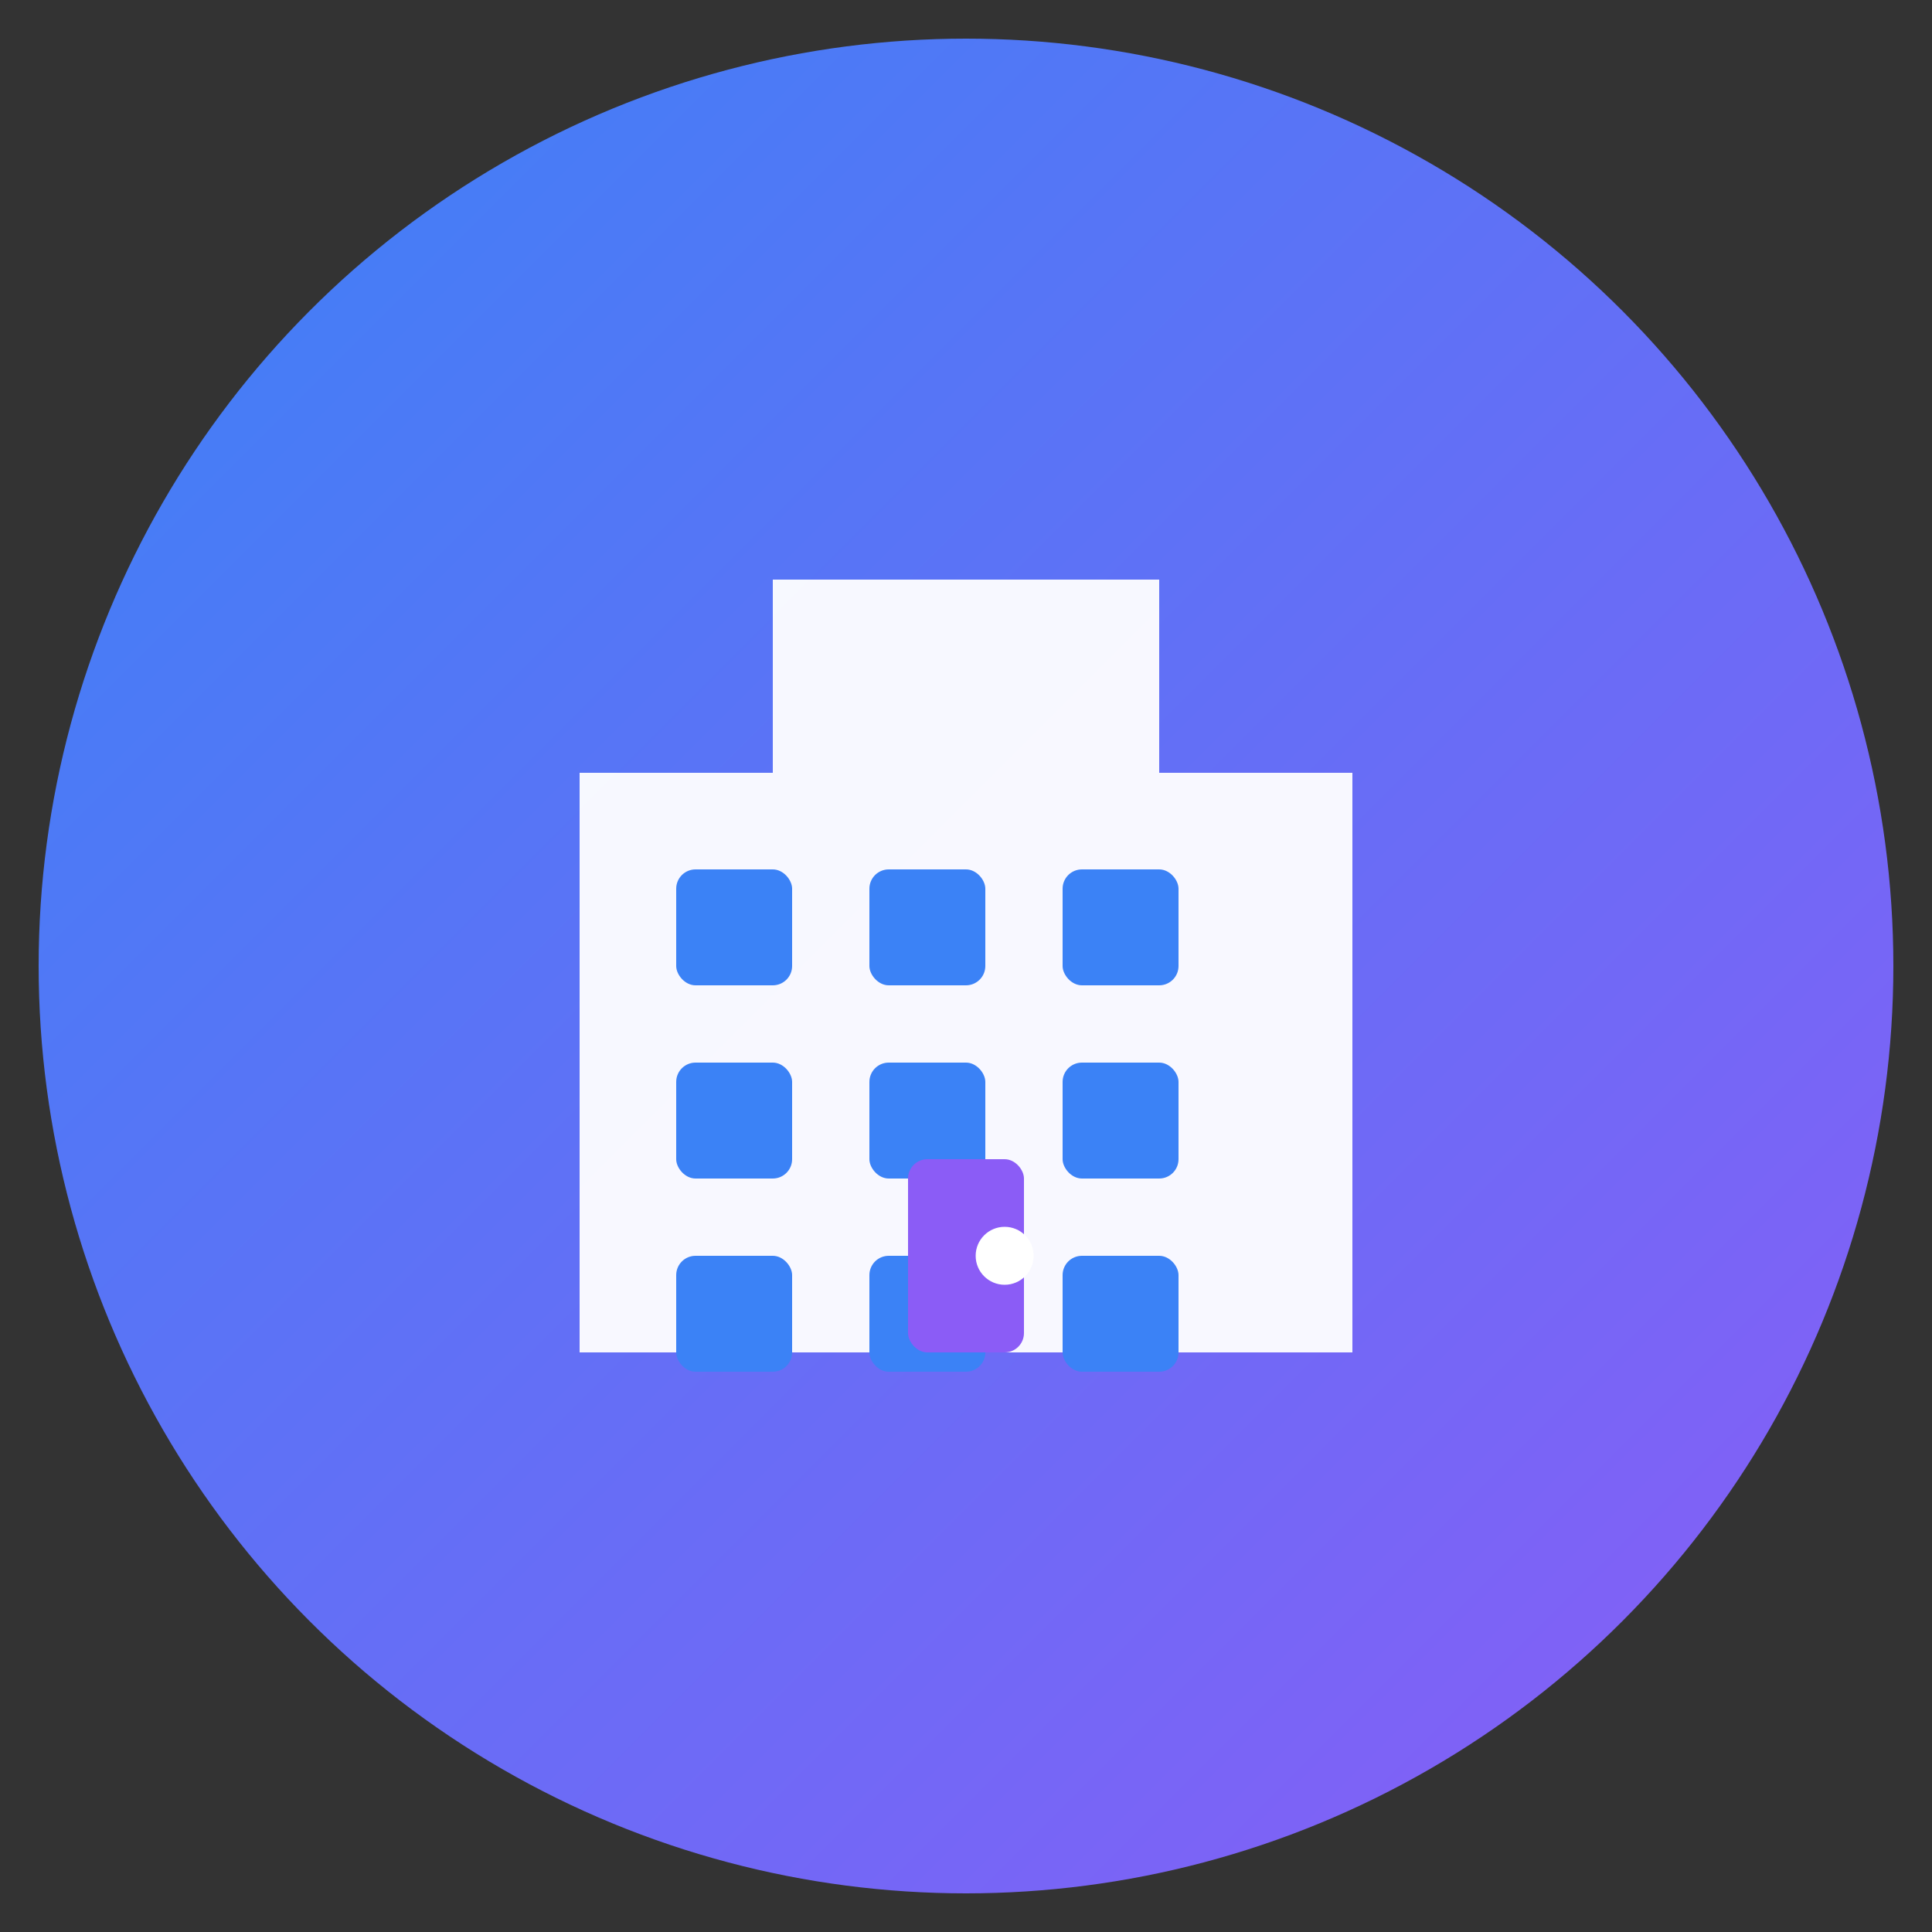 <svg xmlns="http://www.w3.org/2000/svg" viewBox="0 0 100 100">
  <rect x="0" y="0" width="100" height="100" fill="#333333" stroke="none"/>
  <defs>
    <linearGradient id="grad" x1="0%" y1="0%" x2="100%" y2="100%">
      <stop offset="0%" style="stop-color:#3b82f6;stop-opacity:1" />
      <stop offset="100%" style="stop-color:#8b5cf6;stop-opacity:1" />
    </linearGradient>
  </defs>
  <!-- Background circle -->
  <circle cx="50" cy="50" r="48" fill="url(#grad)"/>
  <!-- Building icon -->
  <path d="M30 70 L30 40 L40 40 L40 30 L60 30 L60 40 L70 40 L70 70 Z" fill="white" opacity="0.95"/>
  <!-- Windows -->
  <rect x="35" y="45" width="6" height="6" fill="#3b82f6" rx="1"/>
  <rect x="45" y="45" width="6" height="6" fill="#3b82f6" rx="1"/>
  <rect x="55" y="45" width="6" height="6" fill="#3b82f6" rx="1"/>
  <rect x="35" y="55" width="6" height="6" fill="#3b82f6" rx="1"/>
  <rect x="45" y="55" width="6" height="6" fill="#3b82f6" rx="1"/>
  <rect x="55" y="55" width="6" height="6" fill="#3b82f6" rx="1"/>
  <rect x="35" y="65" width="6" height="6" fill="#3b82f6" rx="1"/>
  <rect x="45" y="65" width="6" height="6" fill="#3b82f6" rx="1"/>
  <rect x="55" y="65" width="6" height="6" fill="#3b82f6" rx="1"/>
  <!-- Door -->
  <rect x="47" y="60" width="6" height="10" fill="#8b5cf6" rx="1"/>
  <!-- Key icon overlay -->
  <circle cx="52" cy="65" r="1.5" fill="white"/>
</svg>

